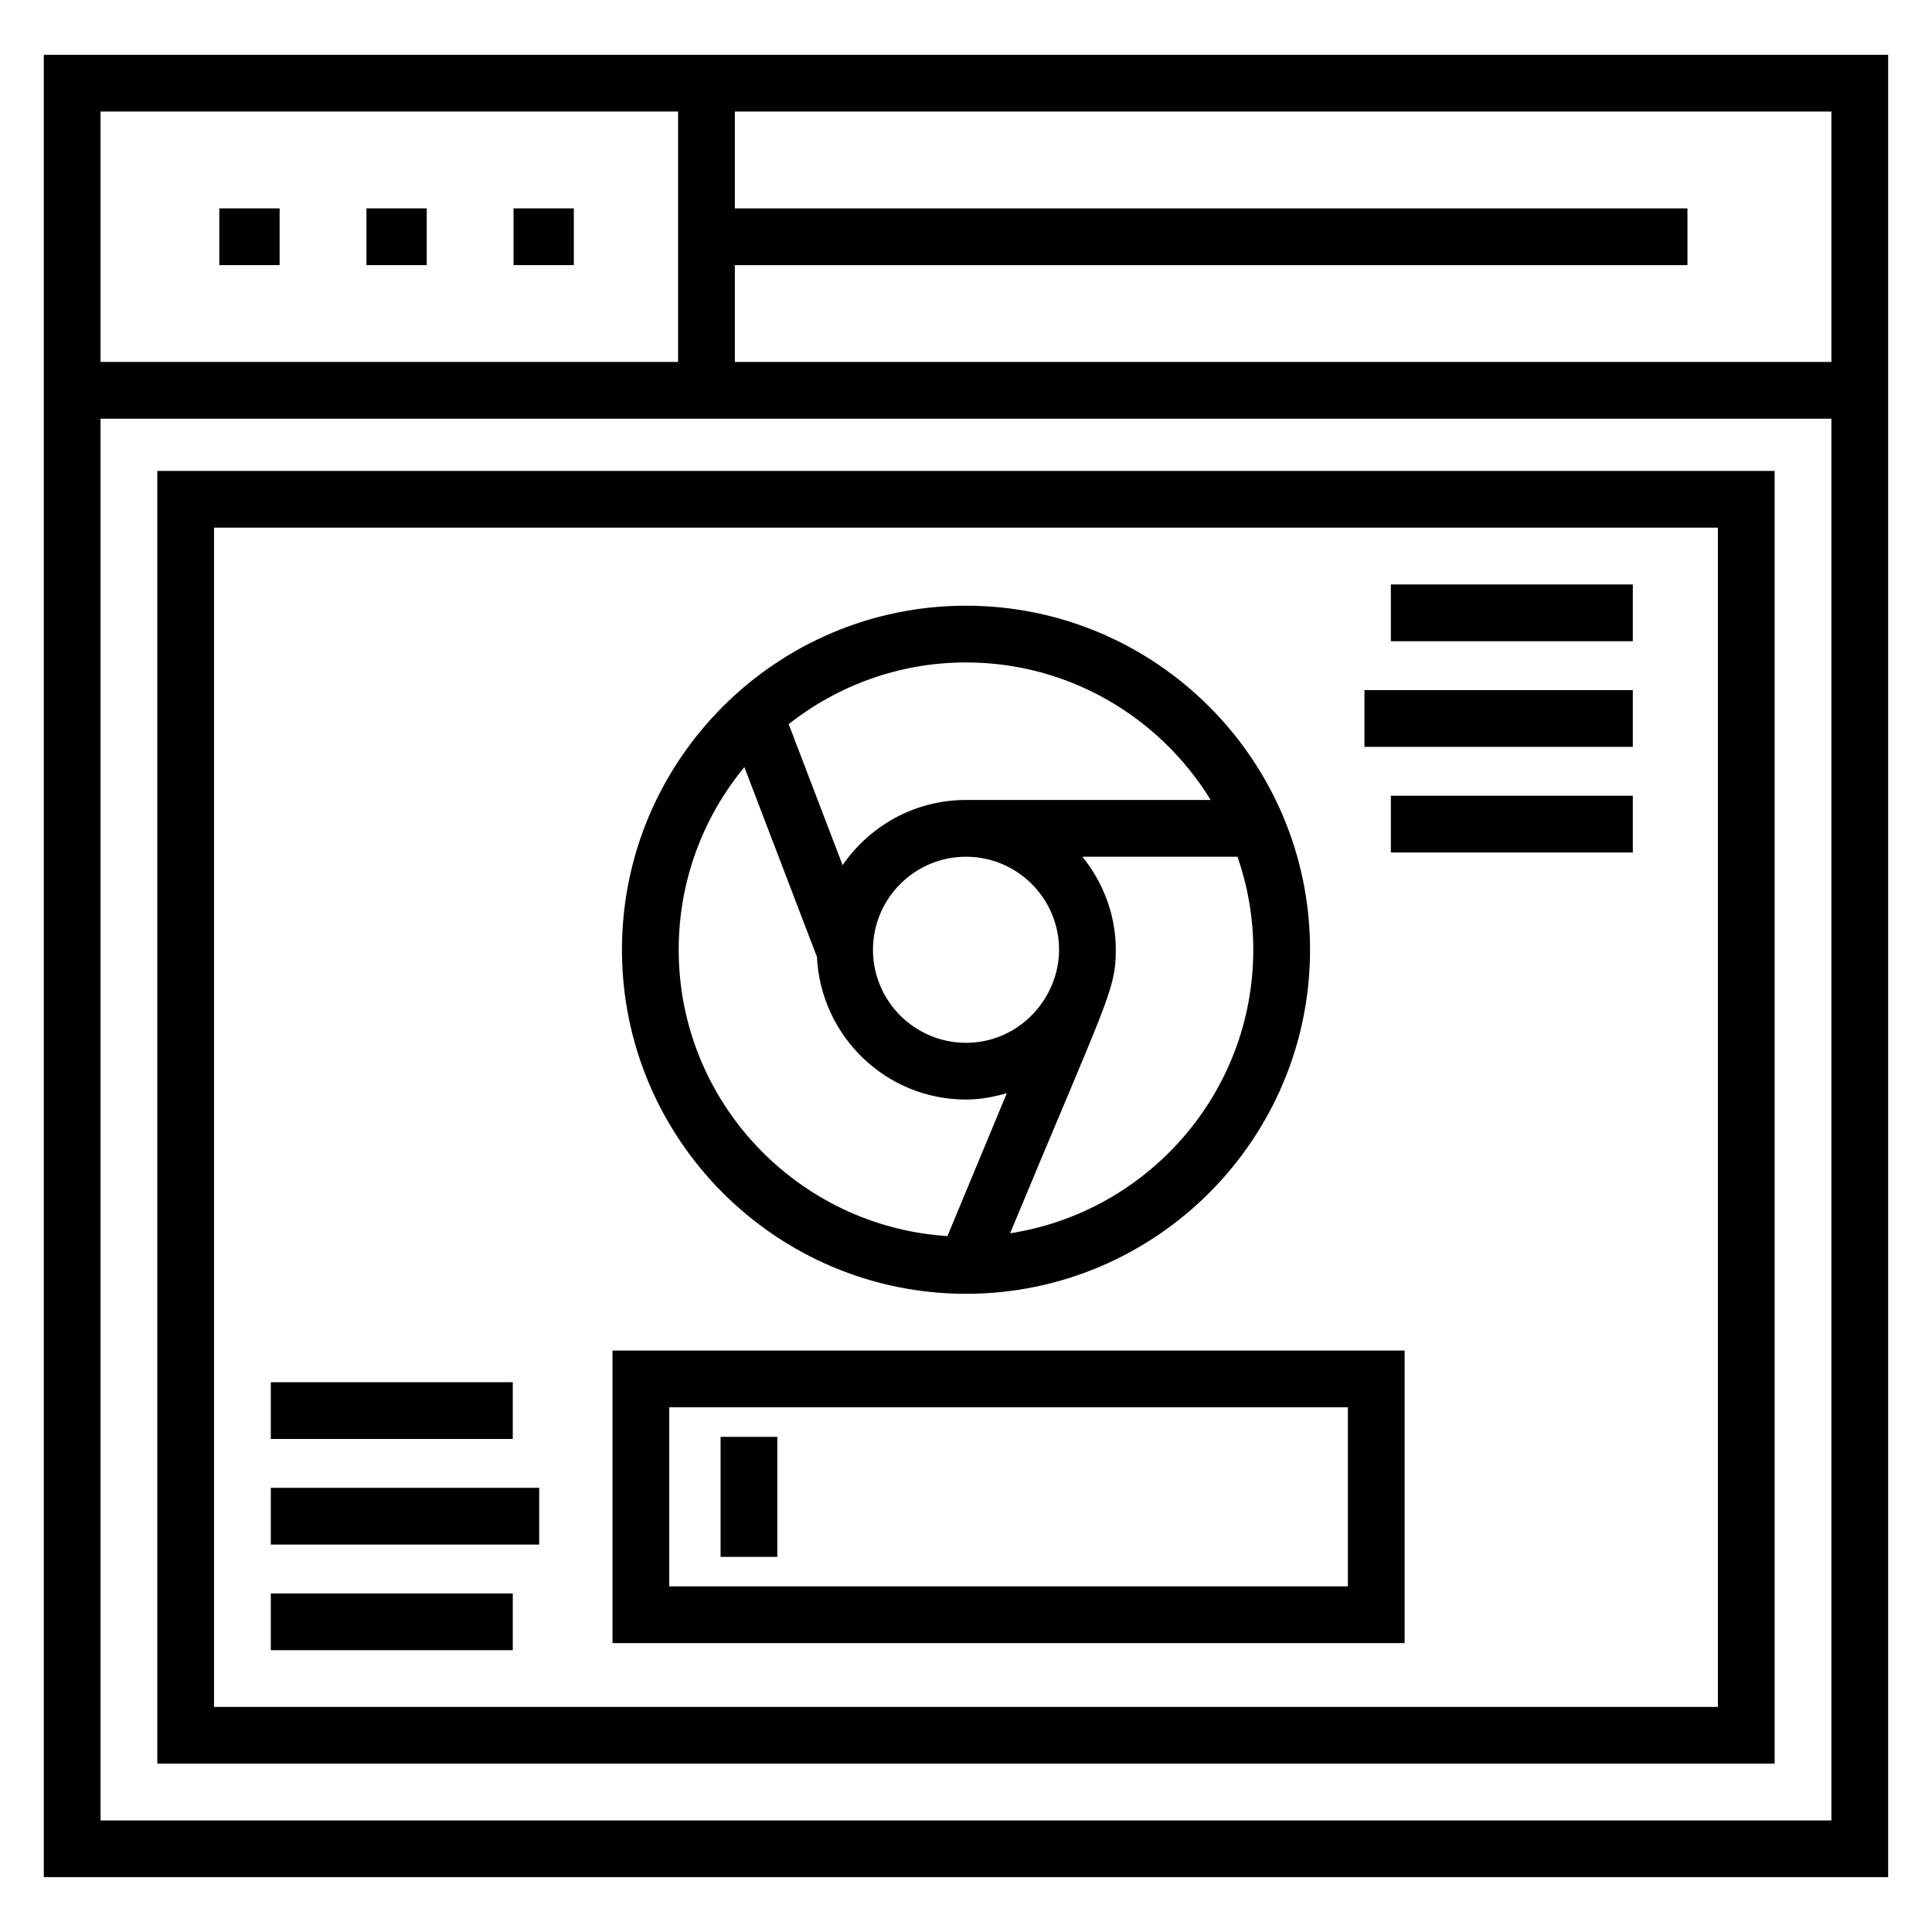 <?xml version="1.0" encoding="UTF-8"?>
<!-- Uploaded to: ICON Repo, www.iconrepo.com, Generator: ICON Repo Mixer Tools -->
<svg fill="#000000" width="800px" height="800px" version="1.1" viewBox="144 144 512 512" xmlns="http://www.w3.org/2000/svg">
 <g>
  <path d="m400 486.87c50.273 0 91.176-40.902 91.176-91.176 0-50.273-40.902-91.176-91.176-91.176s-91.176 40.902-91.176 91.176c0 50.273 40.902 91.176 91.176 91.176zm76.133-91.176c0 38-28.012 69.492-64.453 75.145 25.723-61.887 28.016-64.402 28.016-75.145 0-9.359-3.394-17.859-8.836-24.652h41.098c2.664 7.746 4.176 16.016 4.176 24.652zm-76.133 24.66c-13.594 0-24.652-11.059-24.652-24.66 0-13.594 11.059-24.652 24.652-24.652 13.602 0 24.66 11.059 24.66 24.652-0.004 12.793-10.477 24.66-24.66 24.66zm0-100.8c27.43 0 51.445 14.629 64.848 36.445h-64.848c-13.562 0-25.535 6.859-32.699 17.27l-14.293-37.363c12.957-10.203 29.254-16.352 46.992-16.352zm-58.734 27.742 19.23 50.273c1.008 21.004 18.262 37.82 39.504 37.82 3.777 0 7.363-0.699 10.824-1.691l-15.742 37.879c-39.688-2.555-71.219-35.566-71.219-75.887 0-18.363 6.535-35.23 17.402-48.395z"/>
  <path d="m644.38 158.52h-488.77v482.95h488.77v-482.95zm-473.73 15.039h153.05v66.355h-153.05zm458.69 452.88h-458.69v-371.48h458.69zm0-386.52h-290.6v-25.656h252.45v-15.039h-252.45v-25.66h290.6z"/>
  <path d="m614.3 268.8h-428.61v342.59h428.61zm-15.039 327.55h-398.54v-312.52h398.54z"/>
  <path d="m202.12 199.22h15.98v15.039h-15.98z"/>
  <path d="m241.11 199.22h15.98v15.039h-15.98z"/>
  <path d="m280.09 199.22h15.98v15.039h-15.98z"/>
  <path d="m516.24 501.91h-209.92v77.531h209.92zm-15.039 62.492h-179.84v-47.453h179.84z"/>
  <path d="m334.96 524.78h15.039v31.805h-15.039z"/>
  <path d="m512.59 298.89h64.121v15.039h-64.121z"/>
  <path d="m505.59 326.88h71.121v15.039h-71.121z"/>
  <path d="m512.59 354.88h64.121v15.039h-64.121z"/>
  <path d="m215.77 510.3h64.121v15.039h-64.121z"/>
  <path d="m215.77 538.29h71.121v15.039h-71.121z"/>
  <path d="m215.77 566.28h64.121v15.039h-64.121z"/>
 </g>
</svg>